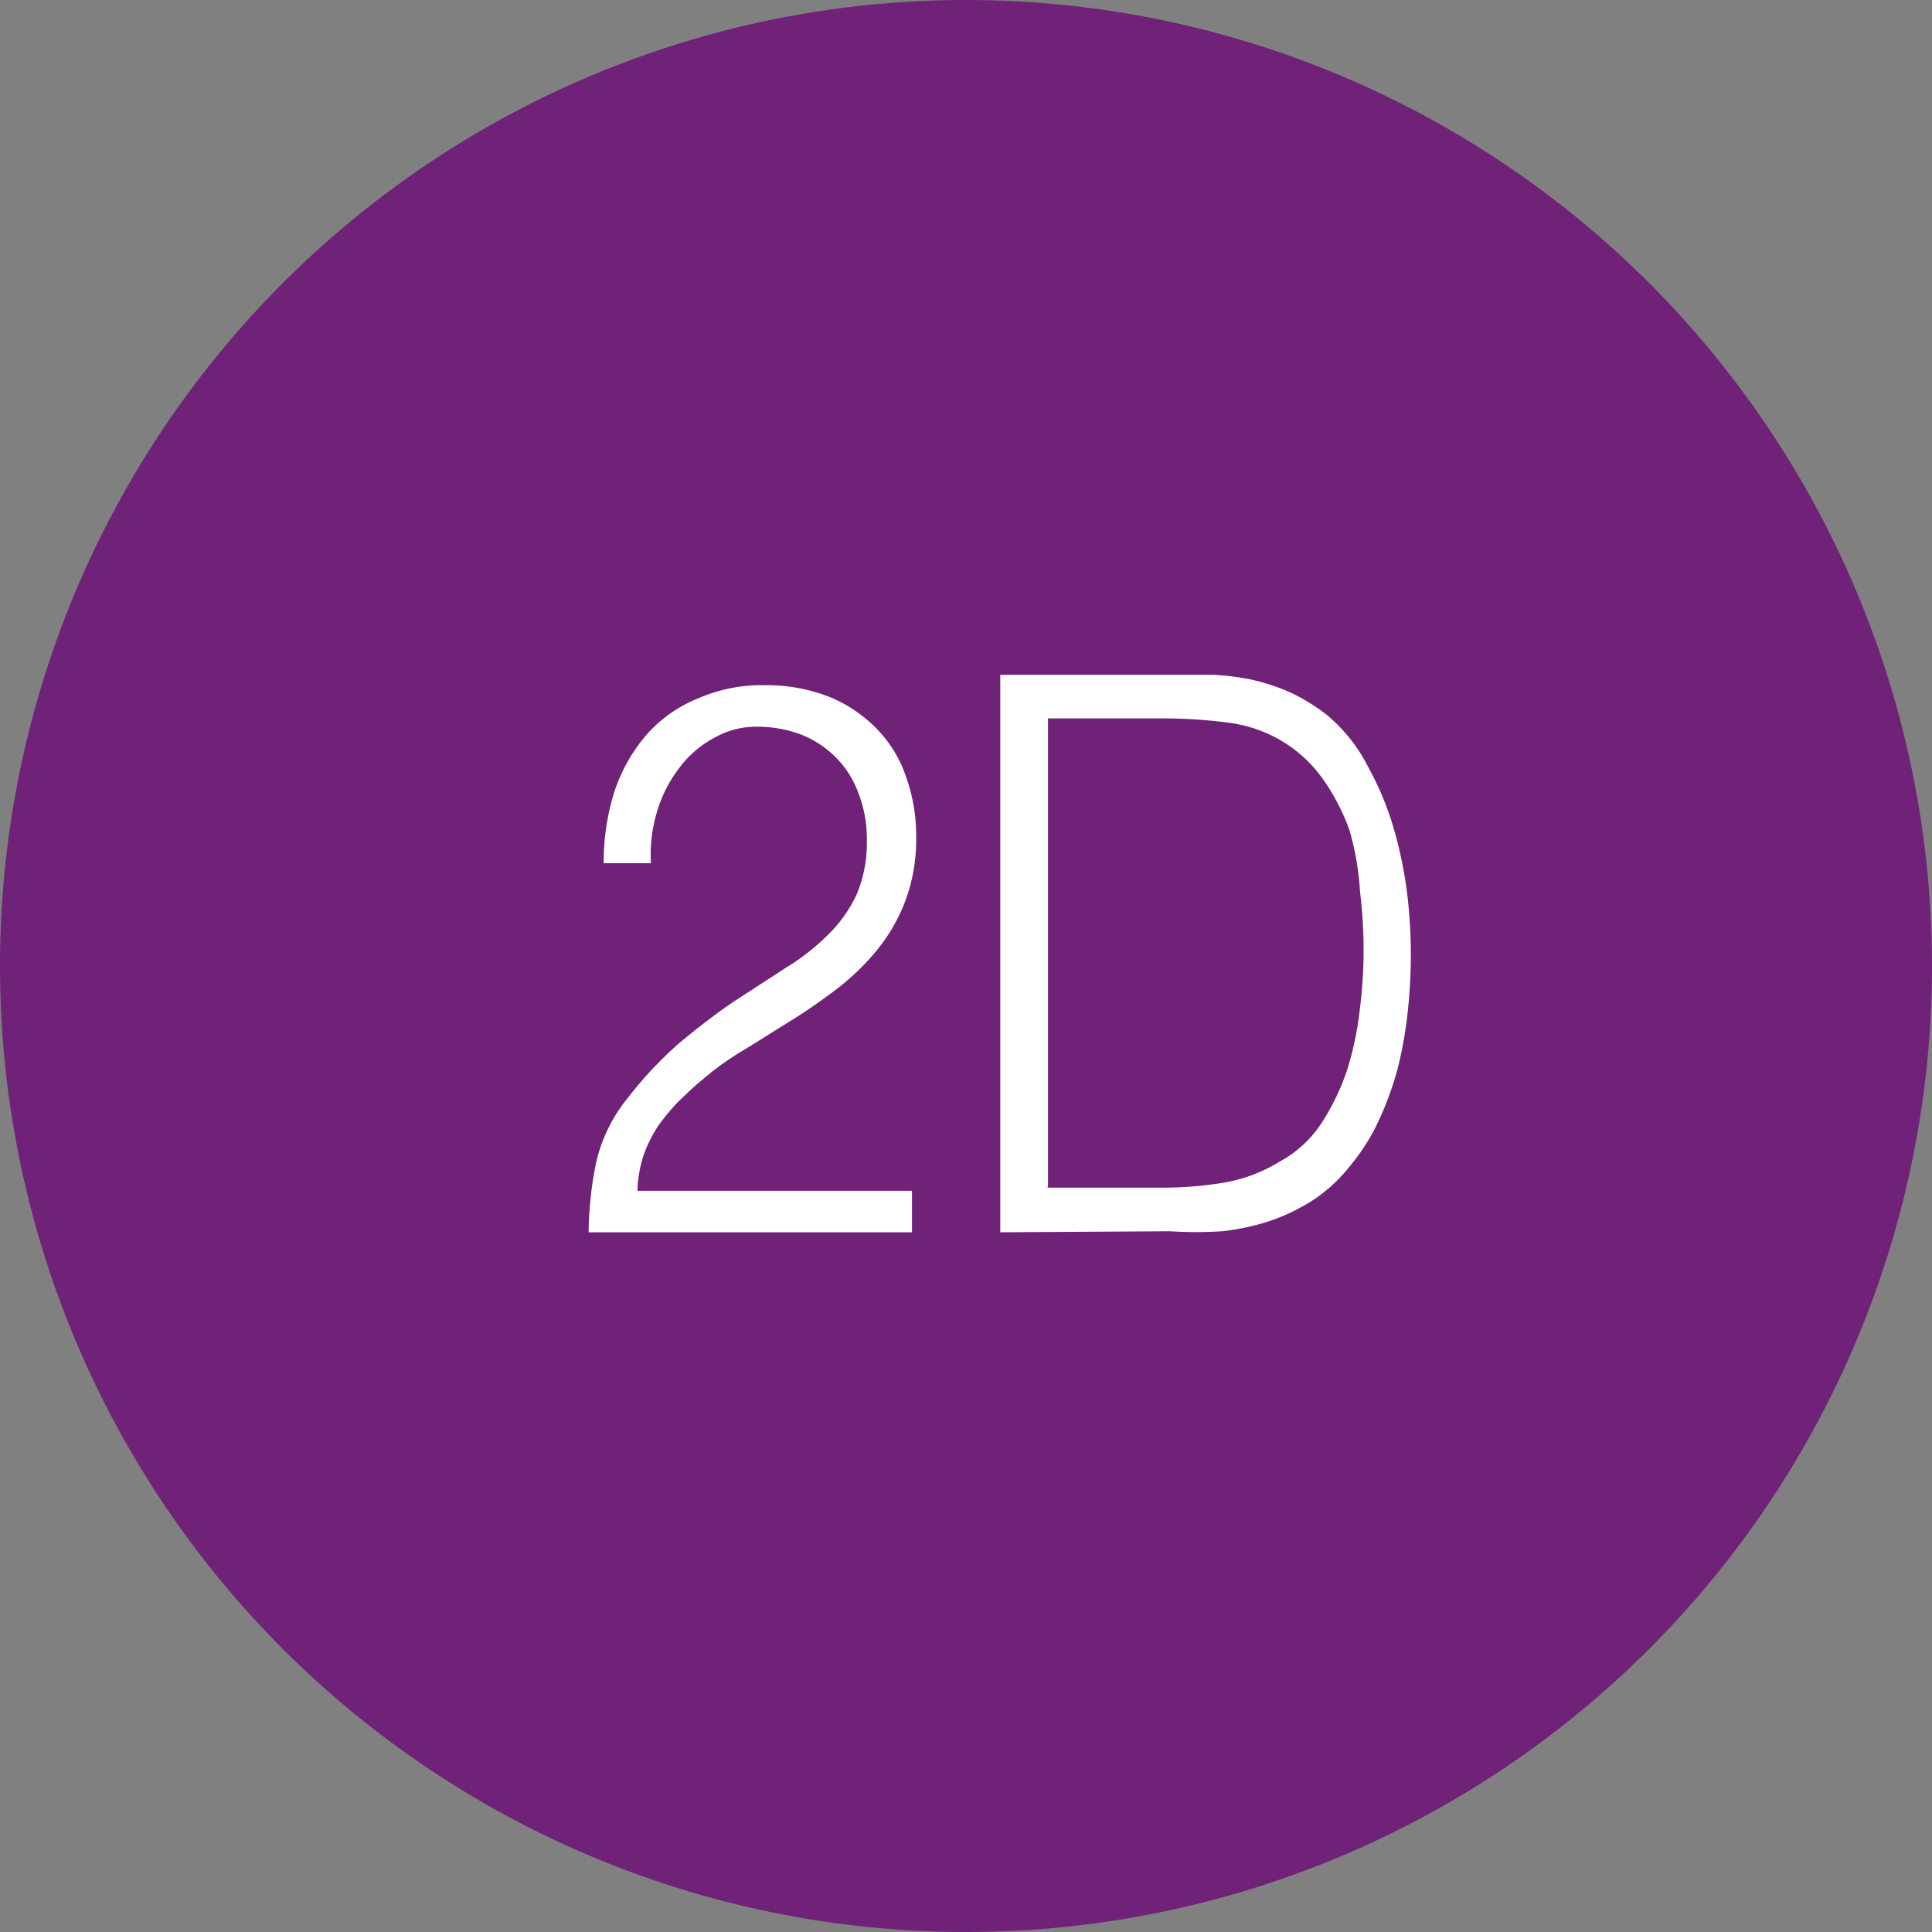 <svg id="Livello_1" data-name="Livello 1" xmlns="http://www.w3.org/2000/svg" viewBox="0 0 37.22 37.22"><rect x="0" y="0" width="37.22" height="37.22" fill="#808080" stroke="none"/><title>2D</title><path d="M18.61,37.22A18.61,18.61,0,1,0,0,18.61,18.61,18.61,0,0,0,18.61,37.22" style="fill:#6f2277"></path><path d="M11.63,16.65a4.53,4.53,0,0,1,.21-1.41,3.23,3.23,0,0,1,.62-1.09,2.63,2.63,0,0,1,1-.7,3.06,3.06,0,0,1,1.27-.25,3.33,3.33,0,0,1,1.26.23,2.72,2.72,0,0,1,.91.62,2.44,2.44,0,0,1,.56.93,3.33,3.33,0,0,1,.19,1.14,3.39,3.39,0,0,1-.21,1.24,3.43,3.43,0,0,1-.55.95,4.62,4.62,0,0,1-.78.75c-.29.22-.59.43-.9.62s-.6.38-.9.56a5.54,5.54,0,0,0-.79.57c-.16.13-.3.27-.45.41a4.42,4.42,0,0,0-.39.47,2.67,2.67,0,0,0-.28.56,2.49,2.49,0,0,0-.12.69h5.29v.8H11.34a7,7,0,0,1,.15-1.37,3.05,3.05,0,0,1,.59-1.2,7.56,7.56,0,0,1,1-1.07c.36-.3.71-.57,1.05-.8l1-.65a4.36,4.36,0,0,0,.81-.63,2.67,2.67,0,0,0,.56-.78,2.57,2.57,0,0,0,.2-1.06,2.43,2.43,0,0,0-.17-.92,1.86,1.86,0,0,0-.44-.68,1.93,1.93,0,0,0-.66-.43A2.39,2.39,0,0,0,14.6,14a1.63,1.63,0,0,0-.85.22,2,2,0,0,0-.66.57,2.57,2.57,0,0,0-.43.84,2.86,2.86,0,0,0-.12,1h-.91Z" style="fill:#fff"></path><path d="M19.27,23.74V13h3.31c.27,0,.53,0,.8,0a4.79,4.79,0,0,1,.76.1,4,4,0,0,1,.74.25,3.72,3.72,0,0,1,.69.43,3.16,3.16,0,0,1,.79,1,5.77,5.77,0,0,1,.49,1.18,8.06,8.06,0,0,1,.26,1.26,10,10,0,0,1,.07,1.17,10.28,10.28,0,0,1-.06,1.1,7.87,7.87,0,0,1-.19,1.08,6.18,6.18,0,0,1-.36,1,3.92,3.92,0,0,1-.56.89,3,3,0,0,1-.73.67,3.81,3.81,0,0,1-.84.4,4.5,4.5,0,0,1-.9.19,7.72,7.72,0,0,1-1,0Zm.91-.86h2.2a7.09,7.09,0,0,0,1.16-.09,3,3,0,0,0,1.11-.41,2.24,2.24,0,0,0,.8-.73,4.5,4.5,0,0,0,.49-1,6,6,0,0,0,.25-1.15,9.14,9.14,0,0,0,.08-1.15,9.45,9.45,0,0,0-.07-1.18A5.43,5.43,0,0,0,26,16a4.13,4.13,0,0,0-.52-1,2.61,2.61,0,0,0-.83-.75,2.67,2.67,0,0,0-1-.33,9.67,9.67,0,0,0-1.2-.08H20.19v9Z" style="fill:#fff"></path></svg>